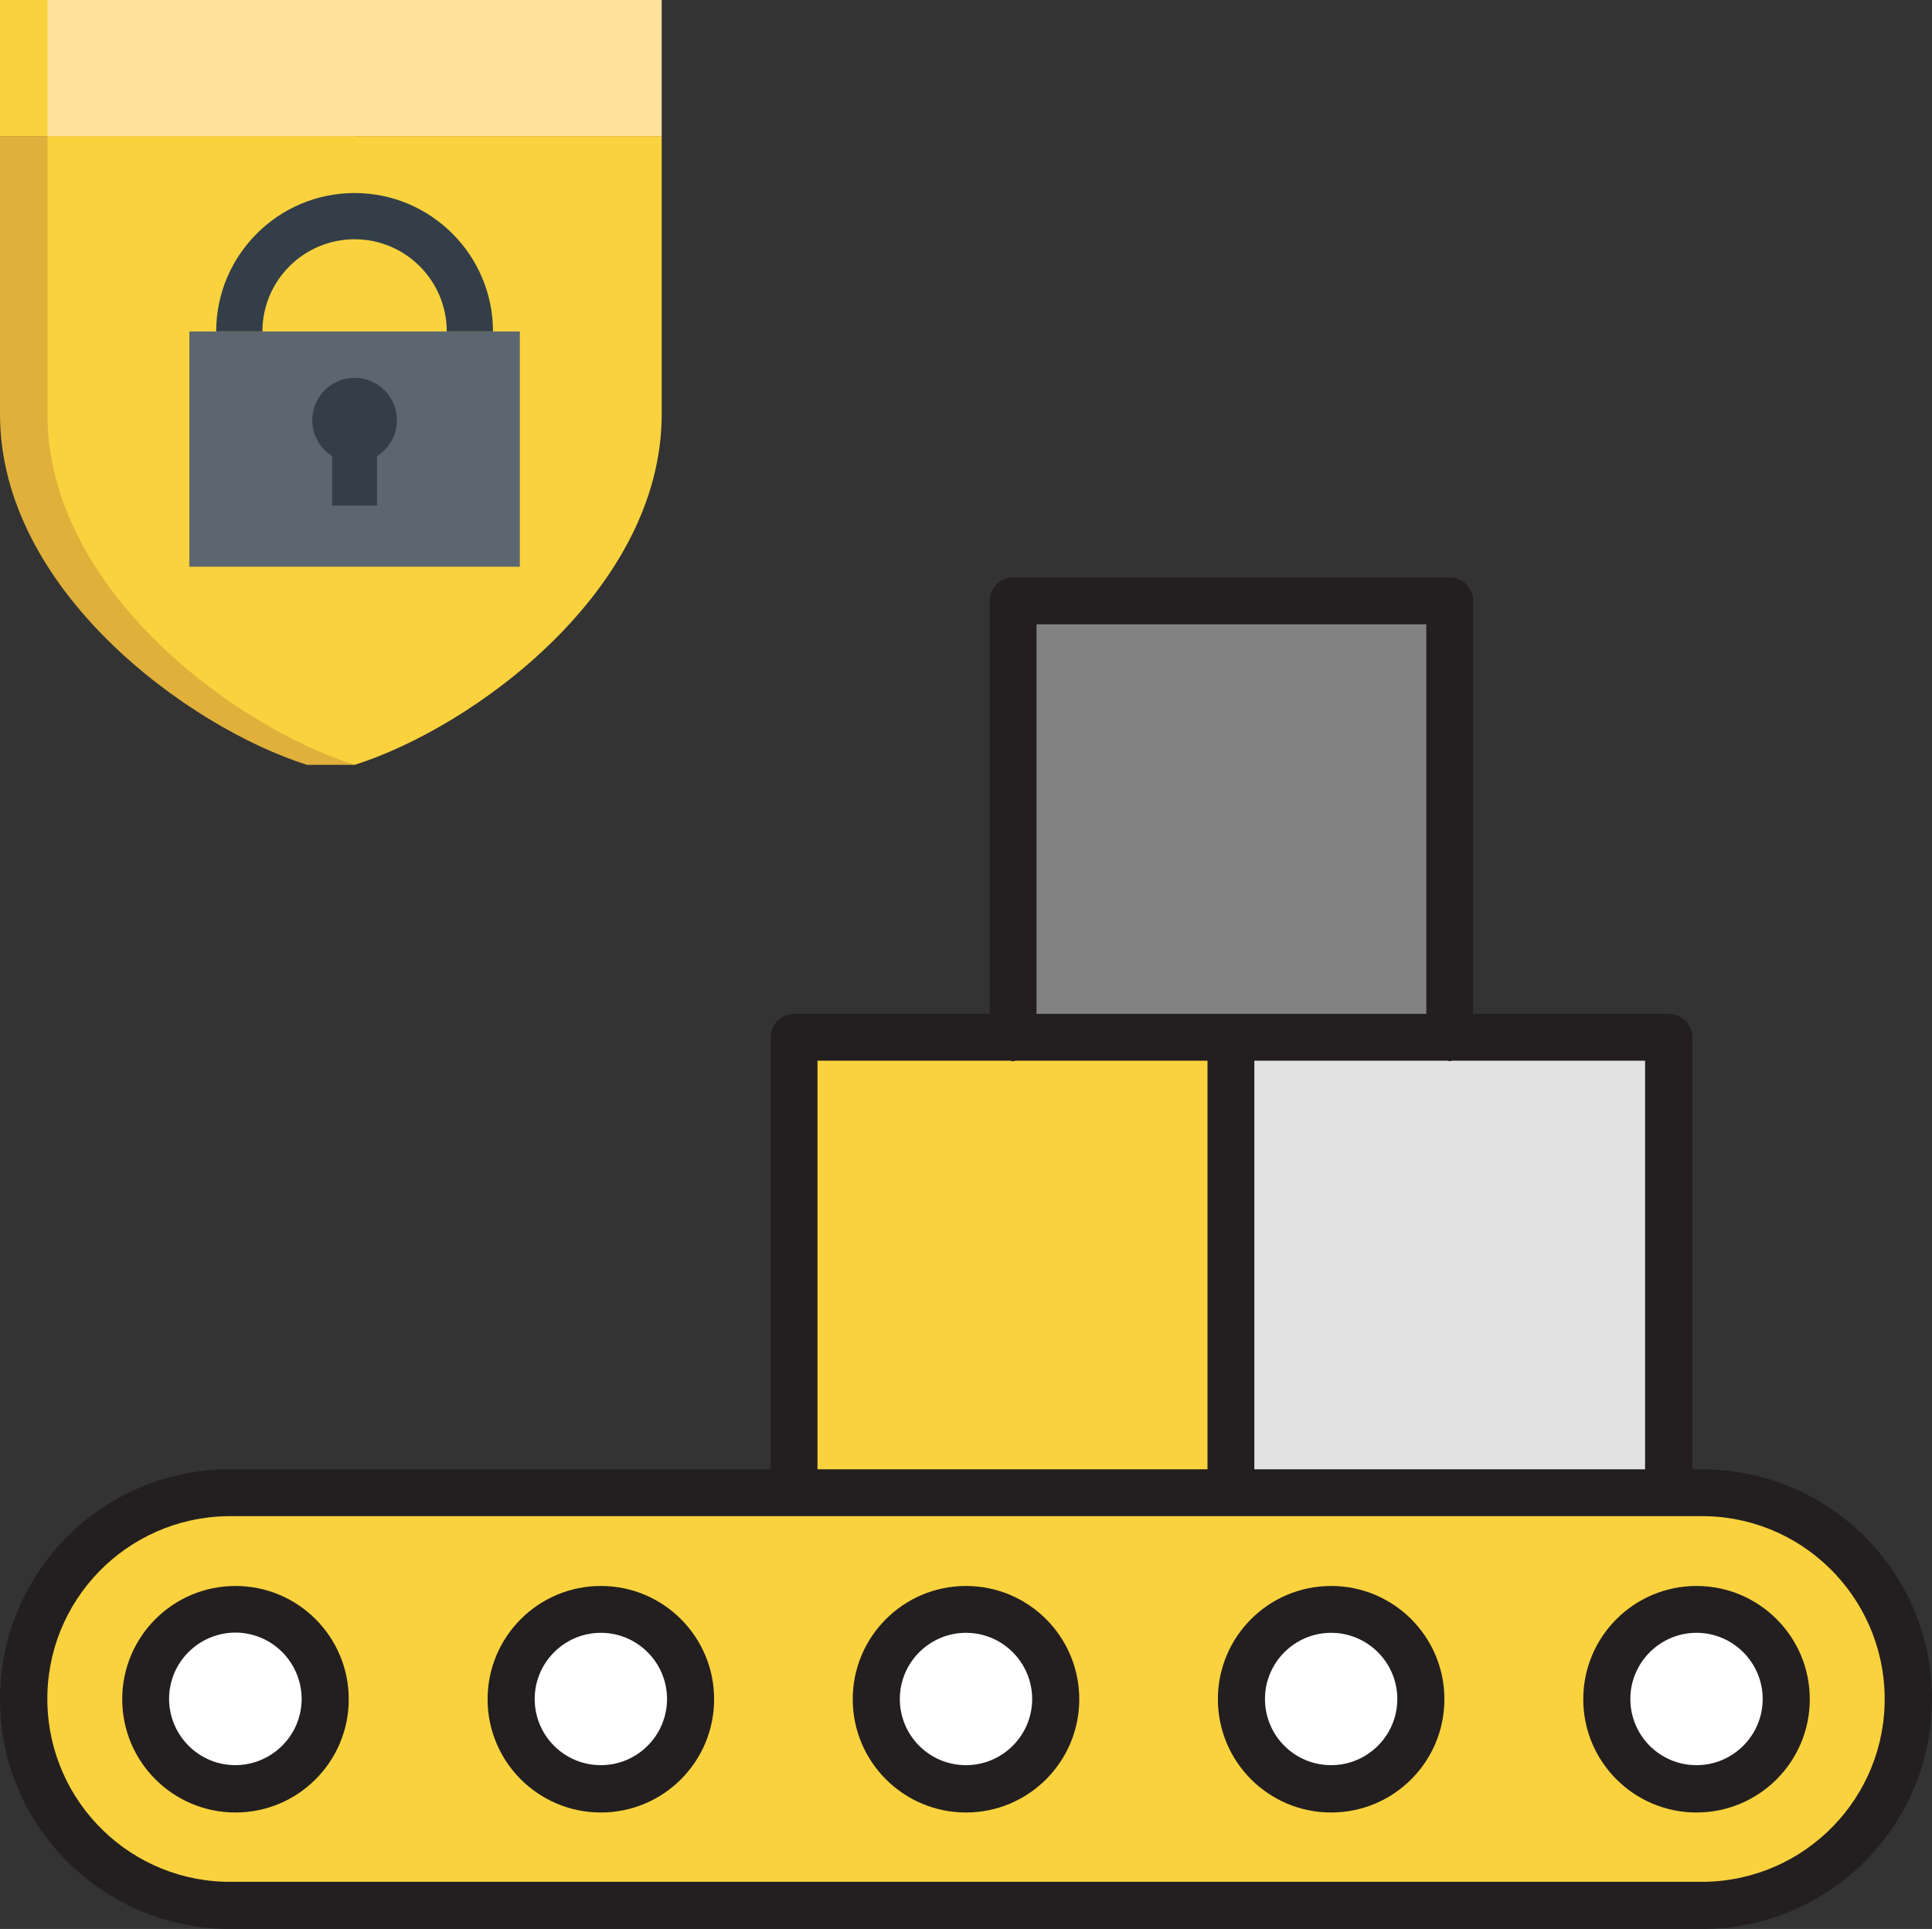 <svg xmlns="http://www.w3.org/2000/svg" id="Layer_2" data-name="Layer 2" viewBox="0 0 800.02 798.71"><rect x="0" y="0" width="800.02" height="798.71" fill="#333333" stroke="none"/><g id="Layer_1-2" data-name="Layer 1"><path d="M703.51,608.4h-2.7v-178.9c0-5.4-4.4-9.7-9.7-9.7h-81.1v-171c0-5.4-4.4-9.7-9.7-9.7h-180.8c-5.4,0-9.7,4.4-9.7,9.7v171h-81c-5.4,0-9.7,4.4-9.7,9.7v178.9H96.51C44.01,607.6.81,649.6.01,702.2c-.8,52.5,41.2,95.7,93.8,96.5h609.7c52.5.8,95.7-41.2,96.5-93.8.8-52.5-41.2-95.7-93.8-96.5h-2.7Z" style="fill: #231f20;"></path><path d="M703.51,779.2H96.51c-41.8.7-76.2-32.7-76.9-74.5-.7-41.8,32.7-76.2,74.5-76.9h609.4c41.8-.7,76.2,32.7,76.9,74.5s-32.7,76.2-74.5,76.9h-2.4Z" style="fill: #f9d23e;"></path><path d="M97.51,656.7c-25.9,0-46.9,21-46.9,46.9s21,46.9,46.9,46.9,46.9-21,46.9-46.9h0c0-25.9-21-46.9-46.9-46.9Z" style="fill: #231f20;"></path><path d="M97.51,730.9c-15.2,0-27.4-12.3-27.5-27.4,0-15.2,12.3-27.4,27.4-27.5,15.2,0,27.4,12.3,27.5,27.4h0c0,15.2-12.3,27.4-27.4,27.5Z" style="fill: #fff;"></path><path d="M248.81,656.7c-25.9,0-46.9,21-46.9,46.9s21,46.9,46.9,46.9,46.9-21,46.9-46.9h0c0-25.9-21-46.9-46.9-46.9h0Z" style="fill: #231f20;"></path><path d="M248.81,730.9c-15.2,0-27.4-12.3-27.4-27.4s12.3-27.4,27.4-27.4,27.4,12.3,27.4,27.4h0c0,15.1-12.3,27.4-27.4,27.4h0Z" style="fill: #fff;"></path><path d="M400.01,656.7c-25.9,0-46.9,21-46.9,46.9s21,46.9,46.9,46.9,46.9-21,46.9-46.9h0c0-25.9-21-46.9-46.9-46.9Z" style="fill: #231f20;"></path><path d="M400.01,730.9c-15.2,0-27.4-12.3-27.4-27.4s12.3-27.4,27.4-27.4,27.4,12.3,27.4,27.4h0c0,15.1-12.3,27.4-27.4,27.4Z" style="fill: #fff;"></path><path d="M551.21,656.7c-25.9,0-46.9,21-46.9,46.9s21,46.9,46.9,46.9,46.9-21,46.9-46.9h0c0-25.9-21-46.9-46.9-46.9Z" style="fill: #231f20;"></path><path d="M551.21,730.9c-15.2,0-27.4-12.3-27.4-27.4s12.3-27.4,27.4-27.4,27.4,12.3,27.4,27.4h0c0,15.1-12.3,27.4-27.4,27.4Z" style="fill: #fff;"></path><path d="M702.51,656.7c-25.9,0-46.9,21-46.9,46.9s21,46.9,46.9,46.9,46.9-21,46.9-46.9h0c0-25.9-21-46.9-46.9-46.9Z" style="fill: #231f20;"></path><path d="M702.51,730.9c-15.2,0-27.4-12.3-27.4-27.4s12.3-27.4,27.4-27.4,27.4,12.3,27.4,27.4h0c0,15.1-12.3,27.4-27.4,27.4Z" style="fill: #fff;"></path><path d="M681.31,608.4h-161.9v-169.2h79.8c.4,0,.7.2,1.1.2s.7-.2,1.1-.2h79.8v169.2h.1Z" style="fill: #e2e2e2;"></path><path d="M429.21,258.5h161.4v161.3h-161.4v-161.3h0Z" style="fill: #828282;"></path><path d="M338.41,439.2h79.9c.7.3,1.5.3,2.3,0h79.4v169.2h-161.5v-169.2h-.1Z" style="fill: #f9d23e;"></path><g><g><path d="M146.83,56.36H0v115.16c0,72.77,77.94,129.62,127.16,145.19h19.67V56.36h0Z" style="fill: #e0b03b;"></path><rect width="146.83" height="56.36" style="fill: #f9d23e;"></rect></g><path d="M274,56.36v115.16c0,72.77-77.94,129.62-127.17,145.19-49.23-15.57-127.17-72.42-127.17-145.19V56.36h254.33Z" style="fill: #f9d23e;"></path><rect x="19.67" width="254.33" height="56.36" style="fill: #ffe09b;"></rect><g><path d="M204.14,137.24h-19.14c0-21.05-17.12-38.17-38.17-38.17s-38.17,17.12-38.17,38.17h-19.14c0-31.6,25.71-57.31,57.31-57.31,31.6,0,57.31,25.71,57.31,57.31Z" style="fill: #333e48;"></path><rect x="78.42" y="137.24" width="136.83" height="97.43" style="fill: #5c6670;"></rect><path d="M146.83,156.46c-9.69,0-17.54,7.85-17.54,17.54,0,6.27,3.3,11.75,8.24,14.85v20.5h18.6v-20.5c4.94-3.1,8.24-8.59,8.24-14.85,0-9.69-7.85-17.54-17.54-17.54Z" style="fill: #333e48;"></path></g></g></g></svg>